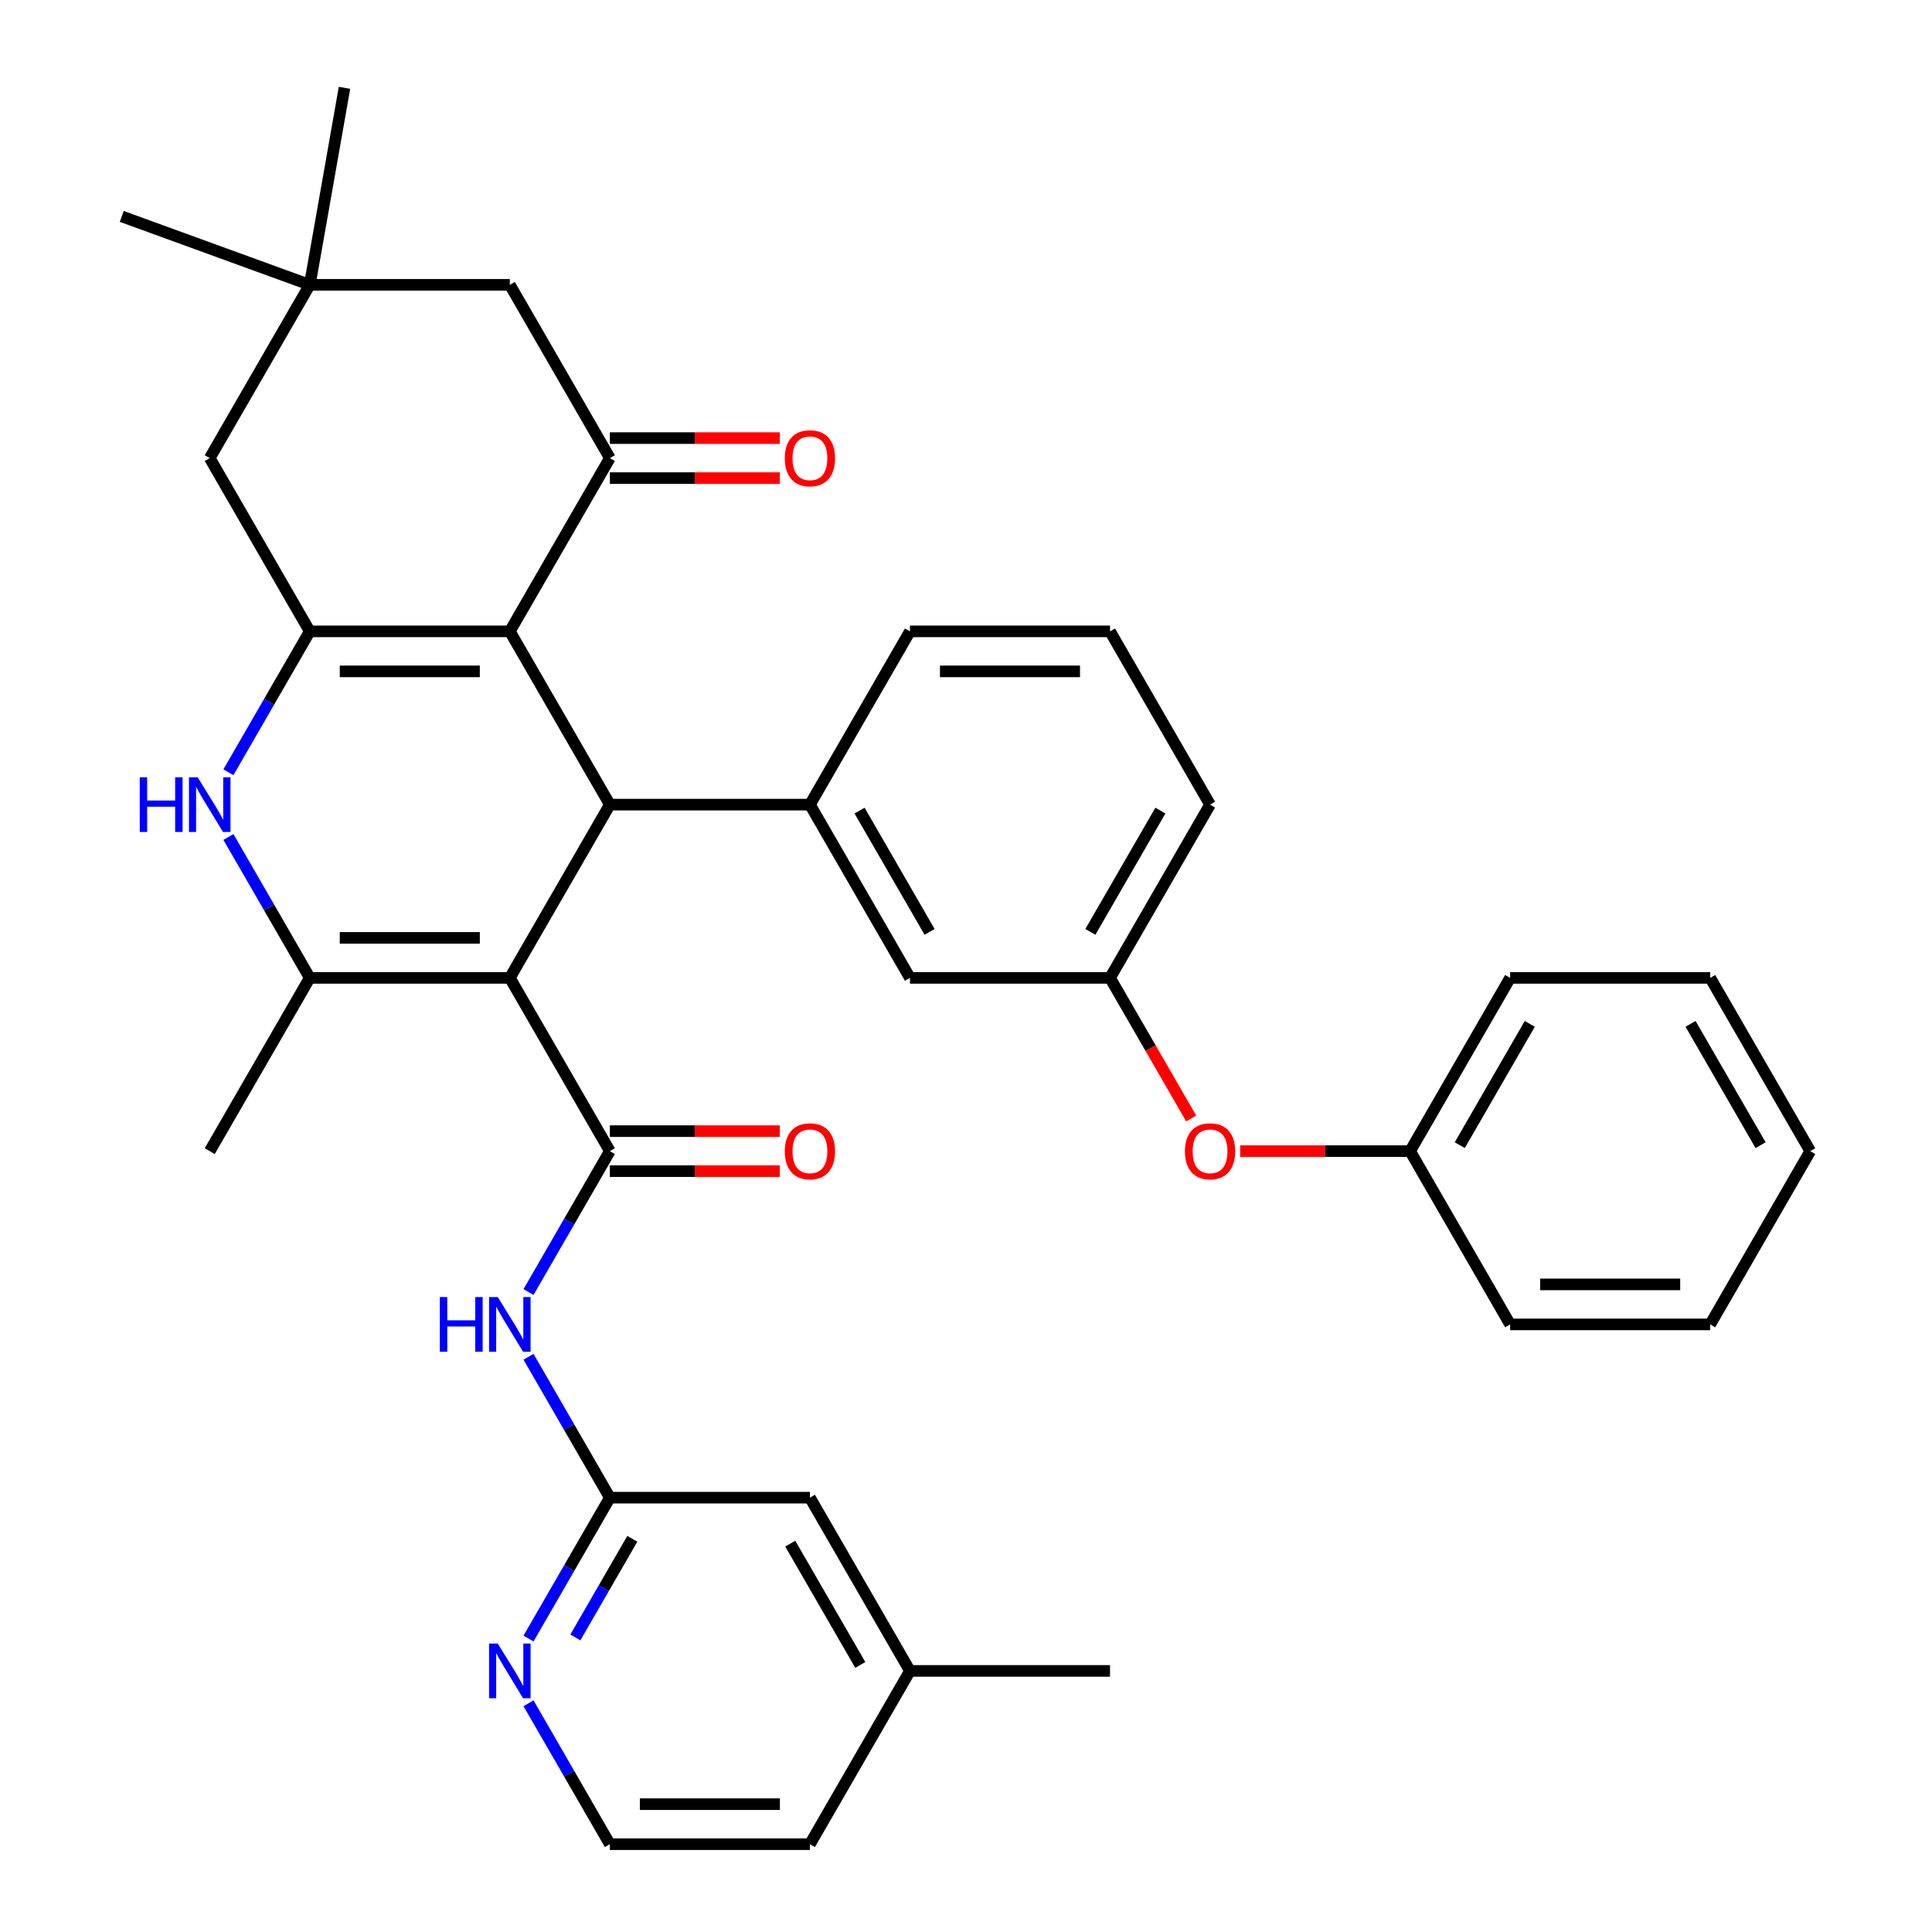 <?xml version='1.0' encoding='iso-8859-1'?>
<svg version='1.1' baseProfile='full'
              xmlns='http://www.w3.org/2000/svg'
                      xmlns:rdkit='http://www.rdkit.org/xml'
                      xmlns:xlink='http://www.w3.org/1999/xlink'
                  xml:space='preserve'
width='1000px' height='1000px' viewBox='0 0 1000 1000'>
<!-- END OF HEADER -->
<rect style='opacity:1.0;fill:#FFFFFF;stroke:none' width='1000' height='1000' x='0' y='0'> </rect>
<path class='bond-1' d='M 263.884,506.15 L 315.661,416.471' style='fill:none;fill-rule:evenodd;stroke:#000000;stroke-width:6px;stroke-linecap:butt;stroke-linejoin:miter;stroke-opacity:1' />
<path class='bond-3' d='M 263.884,506.15 L 315.661,595.829' style='fill:none;fill-rule:evenodd;stroke:#000000;stroke-width:6px;stroke-linecap:butt;stroke-linejoin:miter;stroke-opacity:1' />
<path class='bond-4' d='M 263.884,506.15 L 160.332,506.15' style='fill:none;fill-rule:evenodd;stroke:#000000;stroke-width:6px;stroke-linecap:butt;stroke-linejoin:miter;stroke-opacity:1' />
<path class='bond-4' d='M 248.352,485.44 L 175.865,485.44' style='fill:none;fill-rule:evenodd;stroke:#000000;stroke-width:6px;stroke-linecap:butt;stroke-linejoin:miter;stroke-opacity:1' />
<path class='bond-0' d='M 263.884,326.792 L 315.661,416.471' style='fill:none;fill-rule:evenodd;stroke:#000000;stroke-width:6px;stroke-linecap:butt;stroke-linejoin:miter;stroke-opacity:1' />
<path class='bond-6' d='M 263.884,326.792 L 315.661,237.113' style='fill:none;fill-rule:evenodd;stroke:#000000;stroke-width:6px;stroke-linecap:butt;stroke-linejoin:miter;stroke-opacity:1' />
<path class='bond-36' d='M 263.884,326.792 L 160.332,326.792' style='fill:none;fill-rule:evenodd;stroke:#000000;stroke-width:6px;stroke-linecap:butt;stroke-linejoin:miter;stroke-opacity:1' />
<path class='bond-36' d='M 248.352,347.502 L 175.865,347.502' style='fill:none;fill-rule:evenodd;stroke:#000000;stroke-width:6px;stroke-linecap:butt;stroke-linejoin:miter;stroke-opacity:1' />
<path class='bond-8' d='M 315.661,416.471 L 419.213,416.471' style='fill:none;fill-rule:evenodd;stroke:#000000;stroke-width:6px;stroke-linecap:butt;stroke-linejoin:miter;stroke-opacity:1' />
<path class='bond-2' d='M 160.332,326.792 L 139.279,363.257' style='fill:none;fill-rule:evenodd;stroke:#000000;stroke-width:6px;stroke-linecap:butt;stroke-linejoin:miter;stroke-opacity:1' />
<path class='bond-2' d='M 139.279,363.257 L 118.226,399.722' style='fill:none;fill-rule:evenodd;stroke:#0000FF;stroke-width:6px;stroke-linecap:butt;stroke-linejoin:miter;stroke-opacity:1' />
<path class='bond-10' d='M 160.332,326.792 L 108.556,237.113' style='fill:none;fill-rule:evenodd;stroke:#000000;stroke-width:6px;stroke-linecap:butt;stroke-linejoin:miter;stroke-opacity:1' />
<path class='bond-7' d='M 315.661,595.829 L 294.608,632.294' style='fill:none;fill-rule:evenodd;stroke:#000000;stroke-width:6px;stroke-linecap:butt;stroke-linejoin:miter;stroke-opacity:1' />
<path class='bond-7' d='M 294.608,632.294 L 273.554,668.759' style='fill:none;fill-rule:evenodd;stroke:#0000FF;stroke-width:6px;stroke-linecap:butt;stroke-linejoin:miter;stroke-opacity:1' />
<path class='bond-14' d='M 315.661,606.184 L 359.643,606.184' style='fill:none;fill-rule:evenodd;stroke:#000000;stroke-width:6px;stroke-linecap:butt;stroke-linejoin:miter;stroke-opacity:1' />
<path class='bond-14' d='M 359.643,606.184 L 403.624,606.184' style='fill:none;fill-rule:evenodd;stroke:#FF0000;stroke-width:6px;stroke-linecap:butt;stroke-linejoin:miter;stroke-opacity:1' />
<path class='bond-14' d='M 315.661,585.474 L 359.643,585.474' style='fill:none;fill-rule:evenodd;stroke:#000000;stroke-width:6px;stroke-linecap:butt;stroke-linejoin:miter;stroke-opacity:1' />
<path class='bond-14' d='M 359.643,585.474 L 403.624,585.474' style='fill:none;fill-rule:evenodd;stroke:#FF0000;stroke-width:6px;stroke-linecap:butt;stroke-linejoin:miter;stroke-opacity:1' />
<path class='bond-5' d='M 160.332,506.15 L 139.279,469.685' style='fill:none;fill-rule:evenodd;stroke:#000000;stroke-width:6px;stroke-linecap:butt;stroke-linejoin:miter;stroke-opacity:1' />
<path class='bond-5' d='M 139.279,469.685 L 118.226,433.22' style='fill:none;fill-rule:evenodd;stroke:#0000FF;stroke-width:6px;stroke-linecap:butt;stroke-linejoin:miter;stroke-opacity:1' />
<path class='bond-20' d='M 160.332,506.15 L 108.556,595.829' style='fill:none;fill-rule:evenodd;stroke:#000000;stroke-width:6px;stroke-linecap:butt;stroke-linejoin:miter;stroke-opacity:1' />
<path class='bond-12' d='M 315.661,237.113 L 263.884,147.434' style='fill:none;fill-rule:evenodd;stroke:#000000;stroke-width:6px;stroke-linecap:butt;stroke-linejoin:miter;stroke-opacity:1' />
<path class='bond-16' d='M 315.661,247.468 L 359.643,247.468' style='fill:none;fill-rule:evenodd;stroke:#000000;stroke-width:6px;stroke-linecap:butt;stroke-linejoin:miter;stroke-opacity:1' />
<path class='bond-16' d='M 359.643,247.468 L 403.624,247.468' style='fill:none;fill-rule:evenodd;stroke:#FF0000;stroke-width:6px;stroke-linecap:butt;stroke-linejoin:miter;stroke-opacity:1' />
<path class='bond-16' d='M 315.661,226.758 L 359.643,226.758' style='fill:none;fill-rule:evenodd;stroke:#000000;stroke-width:6px;stroke-linecap:butt;stroke-linejoin:miter;stroke-opacity:1' />
<path class='bond-16' d='M 359.643,226.758 L 403.624,226.758' style='fill:none;fill-rule:evenodd;stroke:#FF0000;stroke-width:6px;stroke-linecap:butt;stroke-linejoin:miter;stroke-opacity:1' />
<path class='bond-9' d='M 273.554,702.257 L 294.608,738.722' style='fill:none;fill-rule:evenodd;stroke:#0000FF;stroke-width:6px;stroke-linecap:butt;stroke-linejoin:miter;stroke-opacity:1' />
<path class='bond-9' d='M 294.608,738.722 L 315.661,775.187' style='fill:none;fill-rule:evenodd;stroke:#000000;stroke-width:6px;stroke-linecap:butt;stroke-linejoin:miter;stroke-opacity:1' />
<path class='bond-15' d='M 419.213,416.471 L 470.989,506.15' style='fill:none;fill-rule:evenodd;stroke:#000000;stroke-width:6px;stroke-linecap:butt;stroke-linejoin:miter;stroke-opacity:1' />
<path class='bond-15' d='M 444.915,419.568 L 481.159,482.343' style='fill:none;fill-rule:evenodd;stroke:#000000;stroke-width:6px;stroke-linecap:butt;stroke-linejoin:miter;stroke-opacity:1' />
<path class='bond-23' d='M 419.213,416.471 L 470.989,326.792' style='fill:none;fill-rule:evenodd;stroke:#000000;stroke-width:6px;stroke-linecap:butt;stroke-linejoin:miter;stroke-opacity:1' />
<path class='bond-13' d='M 315.661,775.187 L 294.608,811.652' style='fill:none;fill-rule:evenodd;stroke:#000000;stroke-width:6px;stroke-linecap:butt;stroke-linejoin:miter;stroke-opacity:1' />
<path class='bond-13' d='M 294.608,811.652 L 273.554,848.118' style='fill:none;fill-rule:evenodd;stroke:#0000FF;stroke-width:6px;stroke-linecap:butt;stroke-linejoin:miter;stroke-opacity:1' />
<path class='bond-13' d='M 327.281,796.482 L 312.543,822.008' style='fill:none;fill-rule:evenodd;stroke:#000000;stroke-width:6px;stroke-linecap:butt;stroke-linejoin:miter;stroke-opacity:1' />
<path class='bond-13' d='M 312.543,822.008 L 297.806,847.533' style='fill:none;fill-rule:evenodd;stroke:#0000FF;stroke-width:6px;stroke-linecap:butt;stroke-linejoin:miter;stroke-opacity:1' />
<path class='bond-19' d='M 315.661,775.187 L 419.213,775.187' style='fill:none;fill-rule:evenodd;stroke:#000000;stroke-width:6px;stroke-linecap:butt;stroke-linejoin:miter;stroke-opacity:1' />
<path class='bond-11' d='M 108.556,237.113 L 160.332,147.434' style='fill:none;fill-rule:evenodd;stroke:#000000;stroke-width:6px;stroke-linecap:butt;stroke-linejoin:miter;stroke-opacity:1' />
<path class='bond-26' d='M 160.332,147.434 L 63.025,112.017' style='fill:none;fill-rule:evenodd;stroke:#000000;stroke-width:6px;stroke-linecap:butt;stroke-linejoin:miter;stroke-opacity:1' />
<path class='bond-27' d='M 160.332,147.434 L 178.314,45.455' style='fill:none;fill-rule:evenodd;stroke:#000000;stroke-width:6px;stroke-linecap:butt;stroke-linejoin:miter;stroke-opacity:1' />
<path class='bond-37' d='M 160.332,147.434 L 263.884,147.434' style='fill:none;fill-rule:evenodd;stroke:#000000;stroke-width:6px;stroke-linecap:butt;stroke-linejoin:miter;stroke-opacity:1' />
<path class='bond-21' d='M 273.554,881.615 L 294.608,918.08' style='fill:none;fill-rule:evenodd;stroke:#0000FF;stroke-width:6px;stroke-linecap:butt;stroke-linejoin:miter;stroke-opacity:1' />
<path class='bond-21' d='M 294.608,918.08 L 315.661,954.545' style='fill:none;fill-rule:evenodd;stroke:#000000;stroke-width:6px;stroke-linecap:butt;stroke-linejoin:miter;stroke-opacity:1' />
<path class='bond-17' d='M 470.989,506.15 L 574.542,506.15' style='fill:none;fill-rule:evenodd;stroke:#000000;stroke-width:6px;stroke-linecap:butt;stroke-linejoin:miter;stroke-opacity:1' />
<path class='bond-18' d='M 574.542,506.15 L 595.549,542.535' style='fill:none;fill-rule:evenodd;stroke:#000000;stroke-width:6px;stroke-linecap:butt;stroke-linejoin:miter;stroke-opacity:1' />
<path class='bond-18' d='M 595.549,542.535 L 616.556,578.92' style='fill:none;fill-rule:evenodd;stroke:#FF0000;stroke-width:6px;stroke-linecap:butt;stroke-linejoin:miter;stroke-opacity:1' />
<path class='bond-38' d='M 574.542,506.15 L 626.318,416.471' style='fill:none;fill-rule:evenodd;stroke:#000000;stroke-width:6px;stroke-linecap:butt;stroke-linejoin:miter;stroke-opacity:1' />
<path class='bond-38' d='M 564.372,482.343 L 600.616,419.568' style='fill:none;fill-rule:evenodd;stroke:#000000;stroke-width:6px;stroke-linecap:butt;stroke-linejoin:miter;stroke-opacity:1' />
<path class='bond-22' d='M 641.907,595.829 L 685.889,595.829' style='fill:none;fill-rule:evenodd;stroke:#FF0000;stroke-width:6px;stroke-linecap:butt;stroke-linejoin:miter;stroke-opacity:1' />
<path class='bond-22' d='M 685.889,595.829 L 729.871,595.829' style='fill:none;fill-rule:evenodd;stroke:#000000;stroke-width:6px;stroke-linecap:butt;stroke-linejoin:miter;stroke-opacity:1' />
<path class='bond-24' d='M 419.213,775.187 L 470.989,864.866' style='fill:none;fill-rule:evenodd;stroke:#000000;stroke-width:6px;stroke-linecap:butt;stroke-linejoin:miter;stroke-opacity:1' />
<path class='bond-24' d='M 409.044,798.994 L 445.287,861.77' style='fill:none;fill-rule:evenodd;stroke:#000000;stroke-width:6px;stroke-linecap:butt;stroke-linejoin:miter;stroke-opacity:1' />
<path class='bond-39' d='M 315.661,954.545 L 419.213,954.545' style='fill:none;fill-rule:evenodd;stroke:#000000;stroke-width:6px;stroke-linecap:butt;stroke-linejoin:miter;stroke-opacity:1' />
<path class='bond-39' d='M 331.194,933.835 L 403.68,933.835' style='fill:none;fill-rule:evenodd;stroke:#000000;stroke-width:6px;stroke-linecap:butt;stroke-linejoin:miter;stroke-opacity:1' />
<path class='bond-31' d='M 729.871,595.829 L 781.647,506.15' style='fill:none;fill-rule:evenodd;stroke:#000000;stroke-width:6px;stroke-linecap:butt;stroke-linejoin:miter;stroke-opacity:1' />
<path class='bond-31' d='M 755.573,592.733 L 791.816,529.957' style='fill:none;fill-rule:evenodd;stroke:#000000;stroke-width:6px;stroke-linecap:butt;stroke-linejoin:miter;stroke-opacity:1' />
<path class='bond-32' d='M 729.871,595.829 L 781.647,685.508' style='fill:none;fill-rule:evenodd;stroke:#000000;stroke-width:6px;stroke-linecap:butt;stroke-linejoin:miter;stroke-opacity:1' />
<path class='bond-25' d='M 470.989,326.792 L 574.542,326.792' style='fill:none;fill-rule:evenodd;stroke:#000000;stroke-width:6px;stroke-linecap:butt;stroke-linejoin:miter;stroke-opacity:1' />
<path class='bond-25' d='M 486.522,347.502 L 559.009,347.502' style='fill:none;fill-rule:evenodd;stroke:#000000;stroke-width:6px;stroke-linecap:butt;stroke-linejoin:miter;stroke-opacity:1' />
<path class='bond-29' d='M 470.989,864.866 L 419.213,954.545' style='fill:none;fill-rule:evenodd;stroke:#000000;stroke-width:6px;stroke-linecap:butt;stroke-linejoin:miter;stroke-opacity:1' />
<path class='bond-30' d='M 470.989,864.866 L 574.542,864.866' style='fill:none;fill-rule:evenodd;stroke:#000000;stroke-width:6px;stroke-linecap:butt;stroke-linejoin:miter;stroke-opacity:1' />
<path class='bond-28' d='M 574.542,326.792 L 626.318,416.471' style='fill:none;fill-rule:evenodd;stroke:#000000;stroke-width:6px;stroke-linecap:butt;stroke-linejoin:miter;stroke-opacity:1' />
<path class='bond-34' d='M 781.647,506.15 L 885.199,506.15' style='fill:none;fill-rule:evenodd;stroke:#000000;stroke-width:6px;stroke-linecap:butt;stroke-linejoin:miter;stroke-opacity:1' />
<path class='bond-33' d='M 781.647,685.508 L 885.199,685.508' style='fill:none;fill-rule:evenodd;stroke:#000000;stroke-width:6px;stroke-linecap:butt;stroke-linejoin:miter;stroke-opacity:1' />
<path class='bond-33' d='M 797.18,664.798 L 869.666,664.798' style='fill:none;fill-rule:evenodd;stroke:#000000;stroke-width:6px;stroke-linecap:butt;stroke-linejoin:miter;stroke-opacity:1' />
<path class='bond-35' d='M 885.199,685.508 L 936.976,595.829' style='fill:none;fill-rule:evenodd;stroke:#000000;stroke-width:6px;stroke-linecap:butt;stroke-linejoin:miter;stroke-opacity:1' />
<path class='bond-40' d='M 885.199,506.15 L 936.976,595.829' style='fill:none;fill-rule:evenodd;stroke:#000000;stroke-width:6px;stroke-linecap:butt;stroke-linejoin:miter;stroke-opacity:1' />
<path class='bond-40' d='M 875.03,529.957 L 911.273,592.733' style='fill:none;fill-rule:evenodd;stroke:#000000;stroke-width:6px;stroke-linecap:butt;stroke-linejoin:miter;stroke-opacity:1' />
<path  class='atom-6' d='M 72.336 402.311
L 76.176 402.311
L 76.176 414.351
L 90.656 414.351
L 90.656 402.311
L 94.496 402.311
L 94.496 430.631
L 90.656 430.631
L 90.656 417.551
L 76.176 417.551
L 76.176 430.631
L 72.336 430.631
L 72.336 402.311
' fill='#0000FF'/>
<path  class='atom-6' d='M 102.296 402.311
L 111.576 417.311
Q 112.496 418.791, 113.976 421.471
Q 115.456 424.151, 115.536 424.311
L 115.536 402.311
L 119.296 402.311
L 119.296 430.631
L 115.416 430.631
L 105.456 414.231
Q 104.296 412.311, 103.056 410.111
Q 101.856 407.911, 101.496 407.231
L 101.496 430.631
L 97.816 430.631
L 97.816 402.311
L 102.296 402.311
' fill='#0000FF'/>
<path  class='atom-8' d='M 227.664 671.348
L 231.504 671.348
L 231.504 683.388
L 245.984 683.388
L 245.984 671.348
L 249.824 671.348
L 249.824 699.668
L 245.984 699.668
L 245.984 686.588
L 231.504 686.588
L 231.504 699.668
L 227.664 699.668
L 227.664 671.348
' fill='#0000FF'/>
<path  class='atom-8' d='M 257.624 671.348
L 266.904 686.348
Q 267.824 687.828, 269.304 690.508
Q 270.784 693.188, 270.864 693.348
L 270.864 671.348
L 274.624 671.348
L 274.624 699.668
L 270.744 699.668
L 260.784 683.268
Q 259.624 681.348, 258.384 679.148
Q 257.184 676.948, 256.824 676.268
L 256.824 699.668
L 253.144 699.668
L 253.144 671.348
L 257.624 671.348
' fill='#0000FF'/>
<path  class='atom-14' d='M 257.624 850.706
L 266.904 865.706
Q 267.824 867.186, 269.304 869.866
Q 270.784 872.546, 270.864 872.706
L 270.864 850.706
L 274.624 850.706
L 274.624 879.026
L 270.744 879.026
L 260.784 862.626
Q 259.624 860.706, 258.384 858.506
Q 257.184 856.306, 256.824 855.626
L 256.824 879.026
L 253.144 879.026
L 253.144 850.706
L 257.624 850.706
' fill='#0000FF'/>
<path  class='atom-15' d='M 406.213 595.909
Q 406.213 589.109, 409.573 585.309
Q 412.933 581.509, 419.213 581.509
Q 425.493 581.509, 428.853 585.309
Q 432.213 589.109, 432.213 595.909
Q 432.213 602.789, 428.813 606.709
Q 425.413 610.589, 419.213 610.589
Q 412.973 610.589, 409.573 606.709
Q 406.213 602.829, 406.213 595.909
M 419.213 607.389
Q 423.533 607.389, 425.853 604.509
Q 428.213 601.589, 428.213 595.909
Q 428.213 590.349, 425.853 587.549
Q 423.533 584.709, 419.213 584.709
Q 414.893 584.709, 412.533 587.509
Q 410.213 590.309, 410.213 595.909
Q 410.213 601.629, 412.533 604.509
Q 414.893 607.389, 419.213 607.389
' fill='#FF0000'/>
<path  class='atom-17' d='M 406.213 237.193
Q 406.213 230.393, 409.573 226.593
Q 412.933 222.793, 419.213 222.793
Q 425.493 222.793, 428.853 226.593
Q 432.213 230.393, 432.213 237.193
Q 432.213 244.073, 428.813 247.993
Q 425.413 251.873, 419.213 251.873
Q 412.973 251.873, 409.573 247.993
Q 406.213 244.113, 406.213 237.193
M 419.213 248.673
Q 423.533 248.673, 425.853 245.793
Q 428.213 242.873, 428.213 237.193
Q 428.213 231.633, 425.853 228.833
Q 423.533 225.993, 419.213 225.993
Q 414.893 225.993, 412.533 228.793
Q 410.213 231.593, 410.213 237.193
Q 410.213 242.913, 412.533 245.793
Q 414.893 248.673, 419.213 248.673
' fill='#FF0000'/>
<path  class='atom-19' d='M 613.318 595.909
Q 613.318 589.109, 616.678 585.309
Q 620.038 581.509, 626.318 581.509
Q 632.598 581.509, 635.958 585.309
Q 639.318 589.109, 639.318 595.909
Q 639.318 602.789, 635.918 606.709
Q 632.518 610.589, 626.318 610.589
Q 620.078 610.589, 616.678 606.709
Q 613.318 602.829, 613.318 595.909
M 626.318 607.389
Q 630.638 607.389, 632.958 604.509
Q 635.318 601.589, 635.318 595.909
Q 635.318 590.349, 632.958 587.549
Q 630.638 584.709, 626.318 584.709
Q 621.998 584.709, 619.638 587.509
Q 617.318 590.309, 617.318 595.909
Q 617.318 601.629, 619.638 604.509
Q 621.998 607.389, 626.318 607.389
' fill='#FF0000'/>
</svg>
